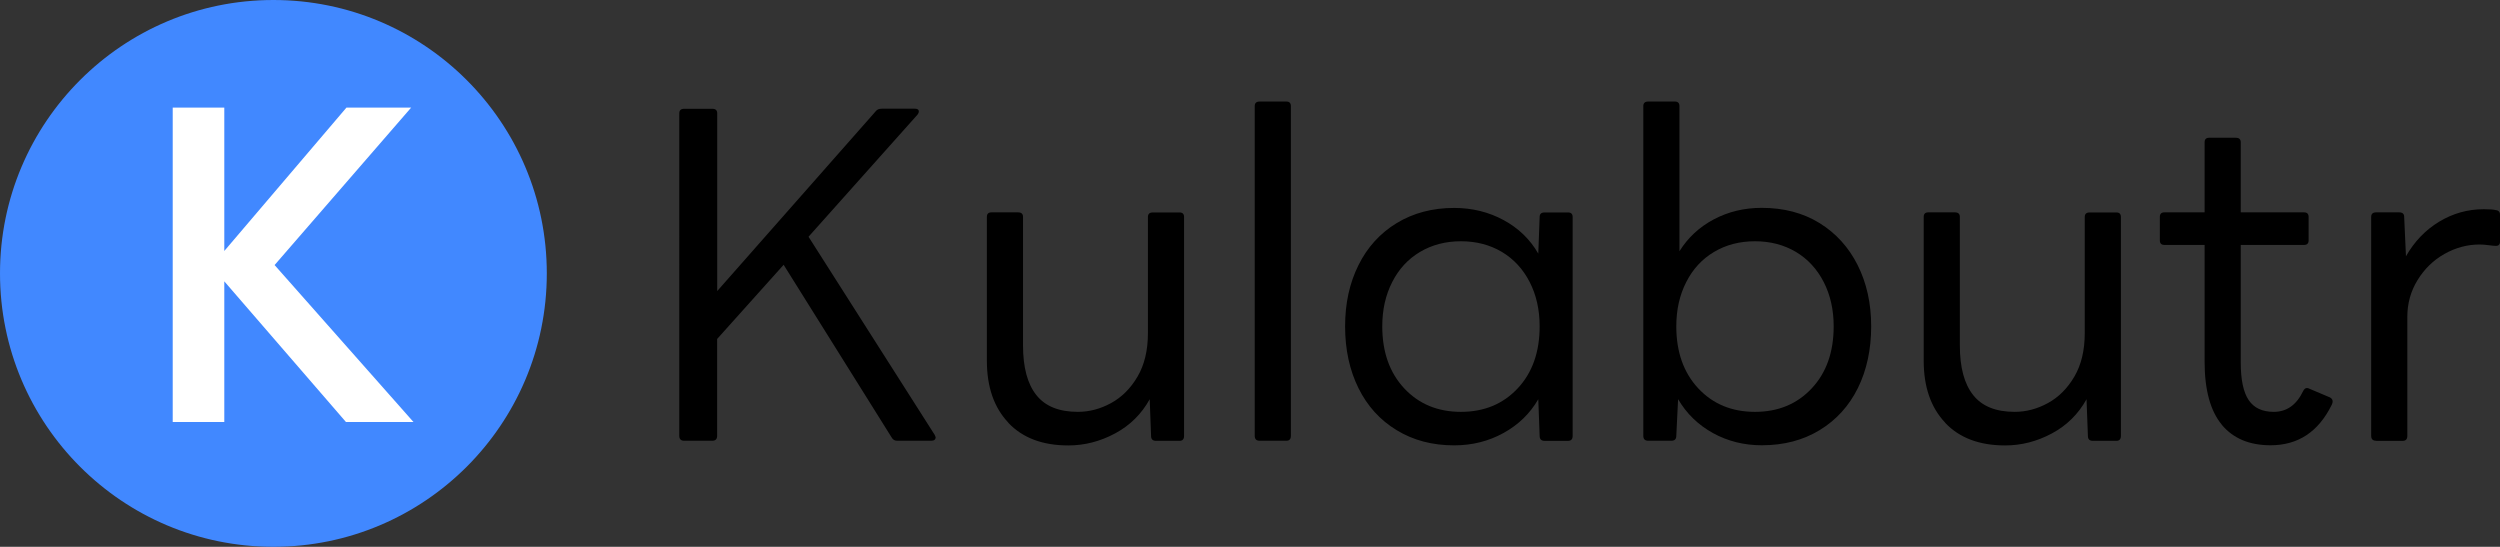 <?xml version="1.0" encoding="UTF-8"?>
<svg id="Layer_2" data-name="Layer 2" xmlns="http://www.w3.org/2000/svg" viewBox="0 0 293.25 64.14">
  <rect x="0" y="0" width="293.25" height="64.14" fill="#333333" stroke="none"/>
  <defs>
    <style>
      .cls-1 {
        fill: #4188ff;
      }

      .cls-2 {
        fill: #fff;
      }
    </style>
  </defs>
  <g id="Layer_1-2" data-name="Layer 1">
    <g>
      <path d="M80.26,51.7c-.39,0-.58-.19-.58-.58V13.29c0-.35.19-.53.58-.53h3.29c.39,0,.58.18.58.53v20.85l18.62-21.12c.14-.18.37-.27.69-.27h3.87c.25,0,.4.07.45.21.05.14,0,.3-.13.48l-12.79,14.33,14.8,23.24.11.27c0,.28-.18.42-.53.42h-3.98c-.28,0-.5-.12-.64-.37l-12.68-20.27-7.8,8.7v11.36c0,.39-.19.58-.58.58h-3.29Z"/>
      <path d="M118.28,49.58c-1.68-1.77-2.52-4.19-2.52-7.27v-16.87c0-.35.18-.53.53-.53h3.13c.39,0,.58.18.58.53v15.07c0,2.58.52,4.53,1.57,5.84,1.04,1.31,2.66,1.96,4.86,1.96,1.34,0,2.64-.34,3.9-1.03,1.26-.69,2.29-1.72,3.1-3.1.81-1.38,1.22-3.08,1.22-5.09v-13.64c0-.35.19-.53.58-.53h3.13c.35,0,.53.18.53.53v25.68c0,.39-.18.58-.53.58h-2.76c-.39,0-.58-.19-.58-.58l-.16-4.3c-.96,1.73-2.31,3.07-4.06,4.01-1.75.94-3.58,1.41-5.49,1.41-3.01,0-5.35-.88-7.03-2.65Z"/>
      <path d="M147.76,51.7c-.39,0-.58-.19-.58-.58V12.44c0-.35.19-.53.58-.53h3.13c.35,0,.53.18.53.53v38.68c0,.39-.18.58-.53.58h-3.13Z"/>
      <path d="M163.83,50.46c-1.95-1.18-3.44-2.83-4.48-4.93-1.04-2.1-1.57-4.52-1.57-7.24s.52-5.08,1.57-7.19c1.04-2.1,2.54-3.75,4.48-4.93,1.94-1.18,4.19-1.78,6.74-1.78,2.12,0,4.06.48,5.81,1.43s3.1,2.26,4.06,3.93l.16-4.3c0-.35.19-.53.58-.53h2.76c.35,0,.53.18.53.53v25.68c0,.39-.18.58-.53.58h-2.76c-.39,0-.58-.19-.58-.58l-.16-4.3c-.96,1.66-2.31,2.98-4.06,3.95s-3.69,1.46-5.81,1.46c-2.55,0-4.79-.59-6.74-1.78ZM178.03,45.55c1.72-1.84,2.57-4.26,2.57-7.27,0-1.95-.39-3.68-1.17-5.2-.78-1.52-1.87-2.7-3.26-3.53-1.4-.83-3-1.25-4.8-1.25s-3.4.42-4.8,1.25c-1.4.83-2.49,2.01-3.26,3.53-.78,1.52-1.17,3.25-1.17,5.2,0,3.01.86,5.43,2.57,7.27,1.72,1.84,3.94,2.76,6.66,2.76s4.94-.92,6.66-2.76Z"/>
      <path d="M200.93,50.8c-1.73-.96-3.1-2.28-4.09-3.98l-.21,4.3c0,.39-.19.58-.58.58h-2.71c-.39,0-.58-.19-.58-.58V12.44c0-.35.19-.53.58-.53h3.13c.35,0,.53.18.53.53v17.03c.99-1.59,2.33-2.84,4.03-3.74,1.7-.9,3.57-1.35,5.62-1.35,2.58,0,4.84.59,6.77,1.78,1.93,1.19,3.42,2.83,4.48,4.93,1.06,2.11,1.59,4.5,1.59,7.19s-.52,5.14-1.56,7.24c-1.04,2.1-2.54,3.75-4.48,4.93-1.95,1.19-4.21,1.78-6.79,1.78-2.09,0-4-.48-5.73-1.43ZM212.52,45.55c1.72-1.84,2.57-4.26,2.57-7.27,0-1.95-.39-3.68-1.17-5.2-.78-1.52-1.87-2.7-3.26-3.53-1.4-.83-3-1.25-4.8-1.25s-3.41.42-4.8,1.25c-1.4.83-2.49,2.01-3.26,3.53-.78,1.52-1.17,3.25-1.17,5.2,0,3.01.86,5.43,2.57,7.27,1.72,1.84,3.94,2.76,6.66,2.76s4.94-.92,6.66-2.76Z"/>
      <path d="M228.17,49.58c-1.68-1.77-2.52-4.19-2.52-7.27v-16.87c0-.35.18-.53.53-.53h3.13c.39,0,.58.18.58.53v15.07c0,2.58.52,4.53,1.57,5.84,1.04,1.31,2.66,1.96,4.86,1.96,1.34,0,2.64-.34,3.9-1.03,1.26-.69,2.29-1.72,3.1-3.1.81-1.38,1.22-3.08,1.22-5.09v-13.64c0-.35.19-.53.58-.53h3.13c.35,0,.53.18.53.53v25.68c0,.39-.18.58-.53.58h-2.76c-.39,0-.58-.19-.58-.58l-.16-4.3c-.96,1.73-2.31,3.07-4.06,4.01-1.75.94-3.58,1.41-5.49,1.41-3.01,0-5.35-.88-7.03-2.65Z"/>
      <path d="M260.62,49.82c-1.34-1.61-2.02-4.08-2.02-7.4v-13.69h-4.72c-.35,0-.53-.18-.53-.53v-2.76c0-.35.18-.53.53-.53h4.72v-8.22c0-.35.18-.53.53-.53h3.13c.39,0,.58.18.58.53v8.22h7.43c.35,0,.53.18.53.53v2.76c0,.35-.18.53-.53.53h-7.43v13.8c0,2.02.31,3.48.93,4.4.62.92,1.6,1.38,2.94,1.38,1.52,0,2.67-.81,3.45-2.44.18-.35.42-.44.74-.27l2.39,1.01c.35.18.42.48.21.9-1.56,3.15-3.94,4.72-7.16,4.72-2.48,0-4.39-.8-5.73-2.41Z"/>
      <path d="M278.72,51.7c-.39,0-.58-.19-.58-.58v-25.68c0-.35.19-.53.58-.53h2.71c.39,0,.58.18.58.53l.21,4.62c.99-1.73,2.29-3.09,3.9-4.06,1.61-.97,3.35-1.46,5.23-1.46.71,0,1.18.04,1.43.11.32.04.48.23.48.58v3.08c0,.35-.16.53-.48.53-.21,0-.5-.03-.88-.08-.37-.05-.72-.08-1.03-.08-1.45,0-2.83.37-4.14,1.11-1.31.74-2.36,1.77-3.16,3.08-.8,1.31-1.19,2.74-1.19,4.3v13.96c0,.39-.18.58-.53.58h-3.13Z"/>
    </g>
    <g>
      <circle class="cls-1" cx="32.07" cy="32.07" r="32.07"/>
      <path class="cls-2" d="M40.58,49.5l-14.27-16.5v16.5h-6.05V12.62h6.05v16.82l14.33-16.82h7.59l-16.02,18.47,16.29,18.41h-7.91Z"/>
    </g>
  </g>
</svg>